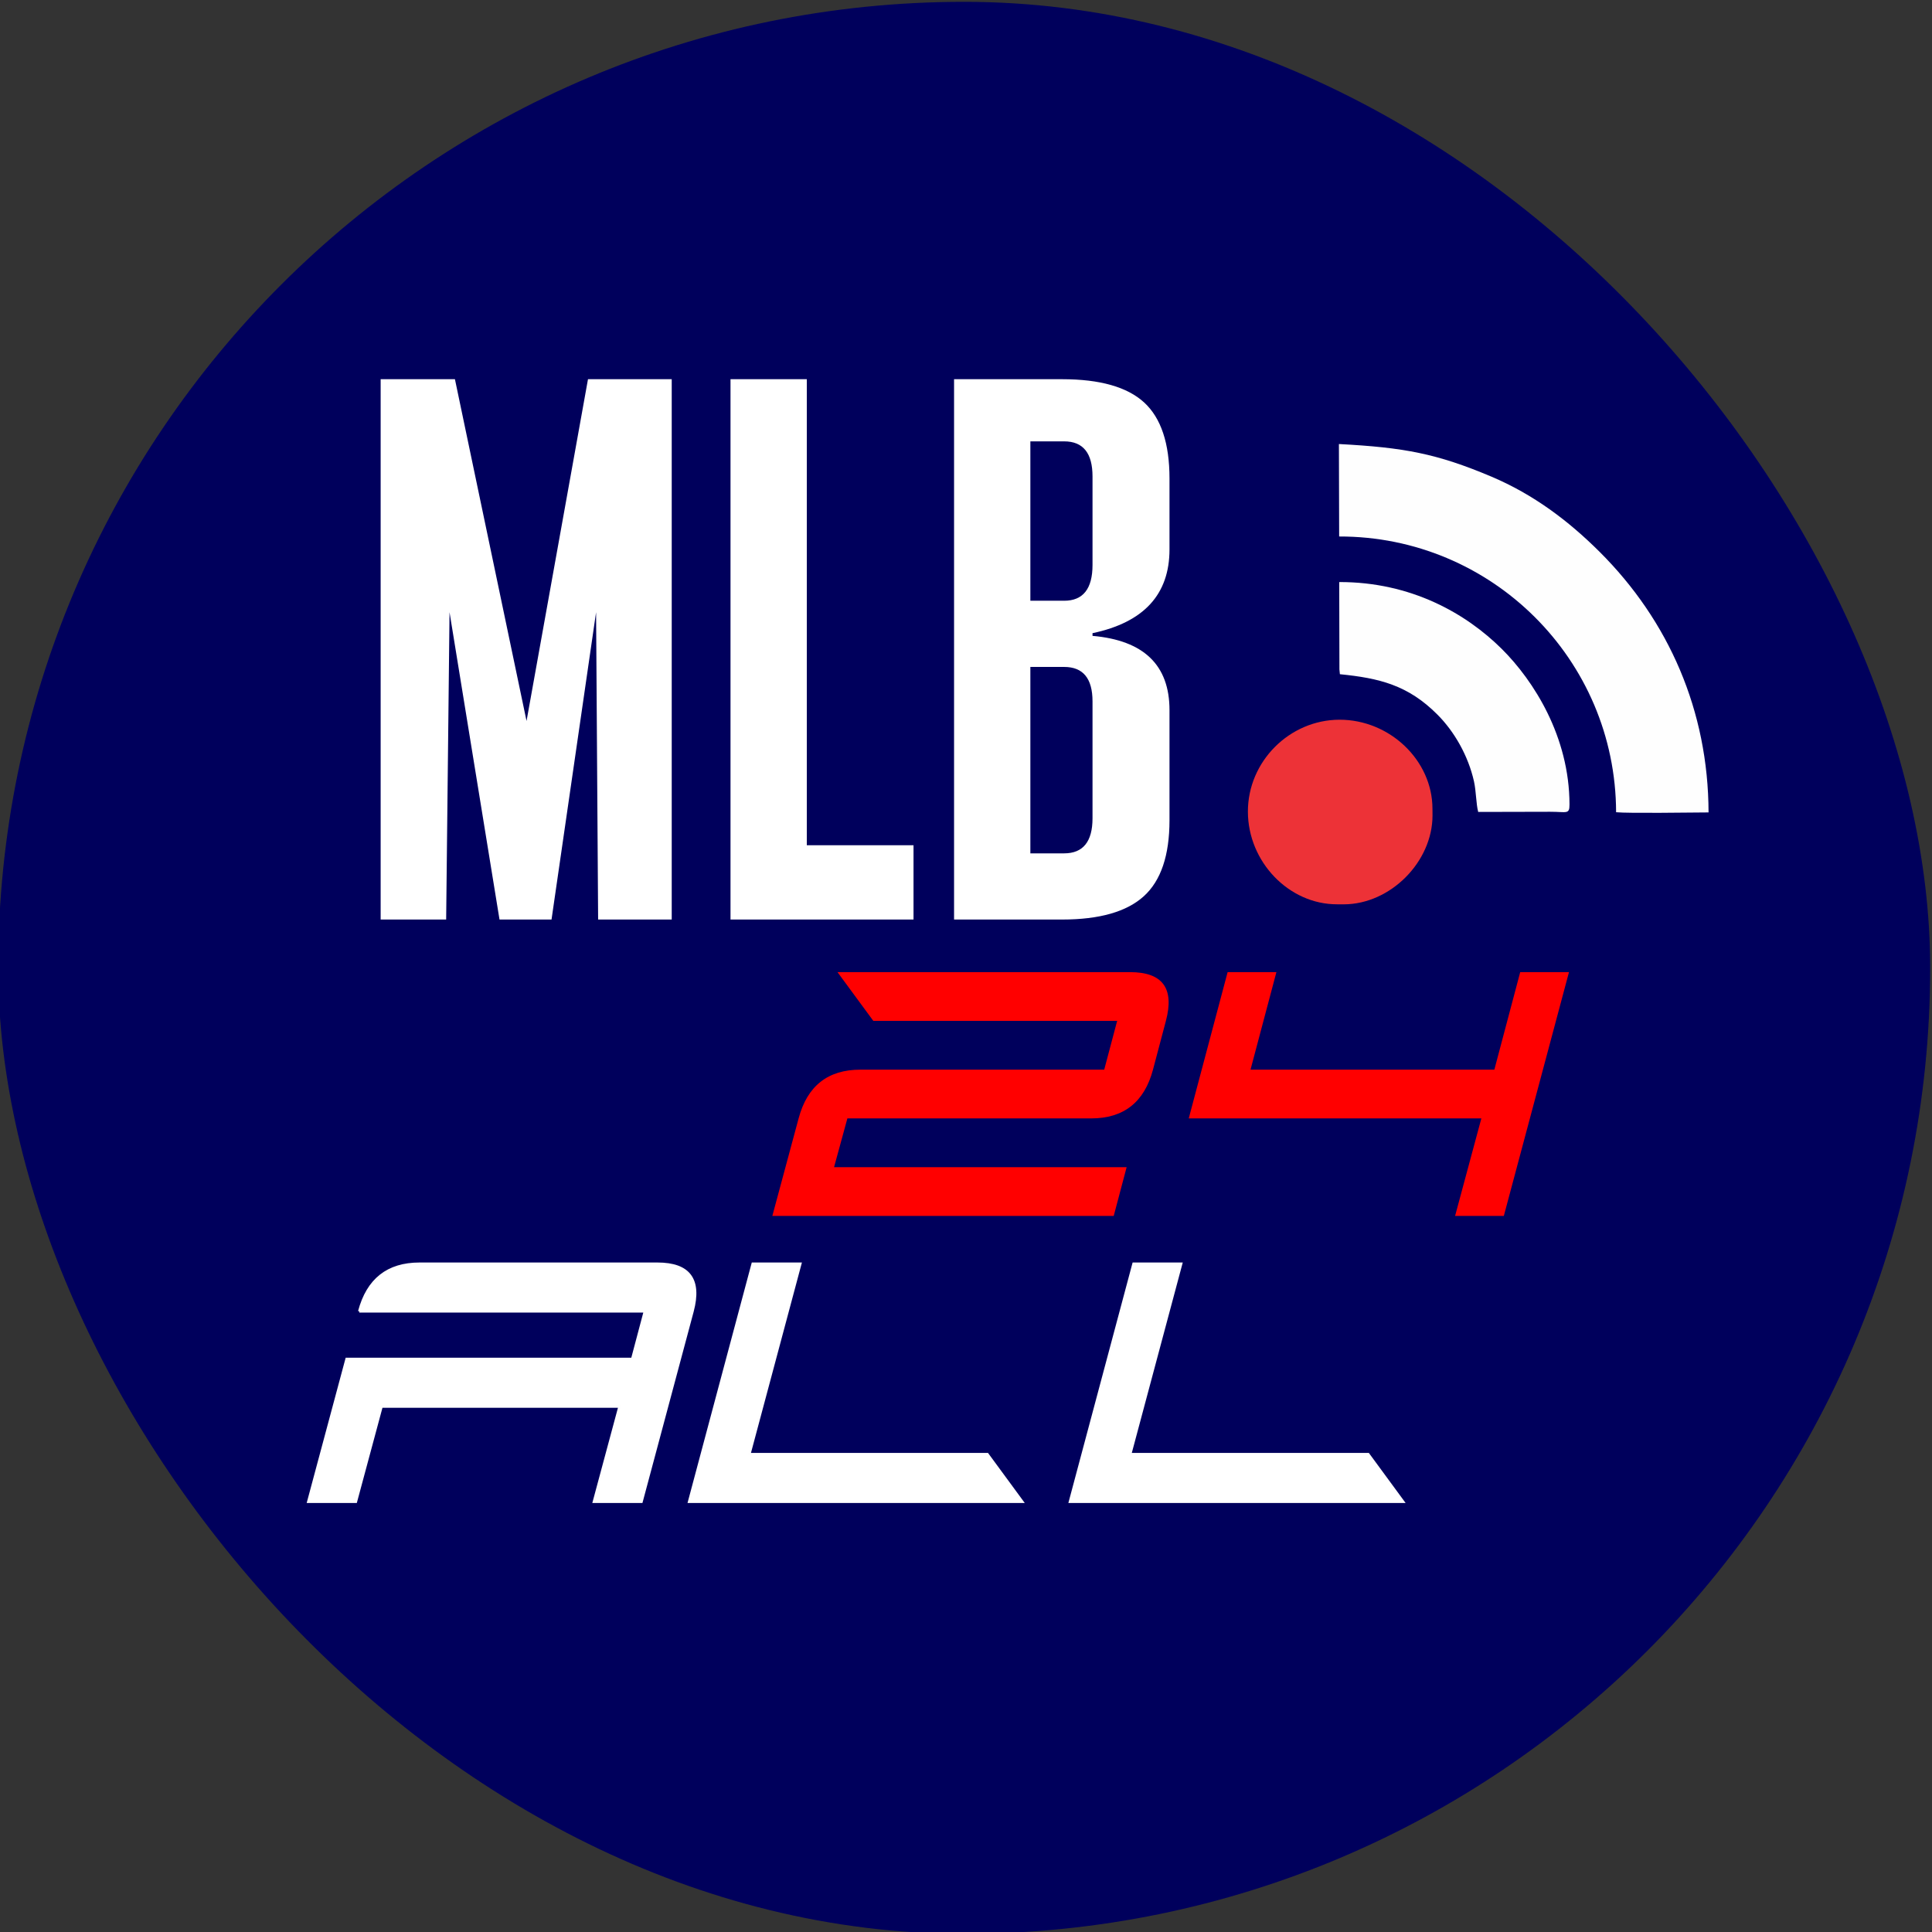 <?xml version="1.0" encoding="UTF-8"?>
<!DOCTYPE svg PUBLIC "-//W3C//DTD SVG 1.1//EN" "http://www.w3.org/Graphics/SVG/1.1/DTD/svg11.dtd">
<!-- Creator: CorelDRAW -->
<svg xmlns="http://www.w3.org/2000/svg" xml:space="preserve" width="709px" height="709px" version="1.1" style="shape-rendering:geometricPrecision; text-rendering:geometricPrecision; image-rendering:optimizeQuality; fill-rule:evenodd; clip-rule:evenodd"
viewBox="0 0 709 709"
 xmlns:xlink="http://www.w3.org/1999/xlink"
 xmlns:xodm="http://www.corel.com/coreldraw/odm/2003">
 <rect x="0" y="0" width="709" height="709" fill="#333333" stroke="none"/>
 <defs>
  <style type="text/css">
   <![CDATA[
    .str0 {stroke:#FEFEFE;stroke-width:0.9;stroke-miterlimit:2.613}
    .fil3 {fill:#FEFEFE}
    .fil0 {fill:#00005C}
    .fil4 {fill:#ED3237}
    .fil2 {fill:red;fill-rule:nonzero}
    .fil1 {fill:white;fill-rule:nonzero}
   ]]>
  </style>
 </defs>
 <g id="Layer_x0020_1">
  <rect class="fil0" x="-0.67" y="0.67" width="709" height="709" rx="5636.86" ry="5908.34"/>
  <path class="fil1 str0" d="M131.84 481.23c3.1,-11.65 10.46,-17.47 22.1,-17.47l87.35 0c11.65,0 15.94,5.82 12.84,17.47l-18.71 69.88 -17.47 0 9.41 -34.94 -87.35 0 -9.41 34.94 -17.47 0 14.07 -52.41 104.82 0 4.64 -17.47 -104.82 0zm243.34 69.88l-122.29 0 23.34 -87.35 17.47 0 -18.7 69.88 87.35 0 12.83 17.47zm139.76 0l-122.29 0 23.34 -87.35 17.47 0 -18.7 69.88 87.35 0 12.83 17.47z"/>
  <path class="fil1" d="M139.69 139.16l27.26 0 26.28 125.42 22.55 -125.42 30.73 0 0 198.29 -27.01 0 -0.75 -112.78 -16.35 112.78 -19.09 0 -18.34 -112.78 -1.24 112.78 -24.04 0 0 -198.29zm128.39 0l28 0 0 171.02 39.16 0 0 27.27 -67.16 0 0 -198.29zm132.85 68.16c0,8.76 -3.47,13.14 -10.41,13.14l-12.4 0 0 -58.49 12.4 0c6.94,0 10.41,4.29 10.41,12.88l0 32.47zm-50.81 -68.16l0 198.29 39.65 0c13.72,0 23.71,-2.86 29.99,-8.56 6.28,-5.7 9.42,-14.99 9.42,-27.88l0 -40.4c0,-16.52 -9.42,-25.61 -28.25,-27.26l0 -0.99c18.83,-3.97 28.25,-14.21 28.25,-30.74l0 -26.02c0,-12.89 -3.1,-22.19 -9.29,-27.89 -6.2,-5.7 -16.24,-8.55 -30.12,-8.55l-39.65 0zm28 105.59l12.4 0c6.94,0 10.41,4.21 10.41,12.64l0 42.88c0,8.59 -3.47,12.89 -10.41,12.89l-12.4 0 0 -68.41z"/>
  <path class="fil2" d="M307.34 356.75l107.38 0c11.93,0 16.32,5.96 13.14,17.89l-4.74 17.9c-3.18,11.93 -10.74,17.89 -22.67,17.89l-89.48 0 -4.89 17.9 107.37 0 -4.74 17.89 -125.28 0 9.64 -35.79c3.18,-11.93 10.74,-17.89 22.67,-17.89l89.48 0 4.75 -17.9 -89.48 0 -13.15 -17.89zm161.07 0l-9.5 35.79 89.48 0 9.49 -35.79 17.9 0 -23.91 89.47 -17.89 0 9.64 -35.79 -107.38 0 14.27 -53.68 17.9 0z"/>
  <path class="fil3" d="M491.44 196.88c55.94,-0.11 101.5,45.12 101.63,101.19 4.66,0.45 27.5,0.1 33.93,0.07 -0.1,-37.3 -14.58,-70.31 -39.97,-95.62 -11.49,-11.44 -24.25,-21.05 -39.74,-27.62 -20.07,-8.47 -32.09,-10.69 -55.94,-11.95l0.09 33.93 0 0z"/>
  <path class="fil4" d="M457.95 297.88c0.04,18.4 15.04,34.03 32.77,33.98l2.46 0.01c17.07,-0.05 32.54,-15.59 32.52,-32.66l-0.02 -2.45c-0.02,-17.74 -15.71,-32.67 -34.12,-32.64 -18.38,0.04 -33.65,15.37 -33.61,33.76z"/>
  <path class="fil3" d="M491.54 245.68l0.17 1.74c14.42,1.44 25.01,3.97 35.82,14.85 6.2,6.22 11.29,15.1 13.39,24.49 0.81,3.65 0.76,8.3 1.55,11.2l26.38 -0.06c6.11,-0.01 7.13,1.11 7.12,-2.71 -0.05,-24.8 -13.05,-45.32 -24.87,-57.07 -13.03,-12.92 -33.18,-24.57 -59.63,-24.52l0.07 32.08 0 0z"/>
 </g>
</svg>
